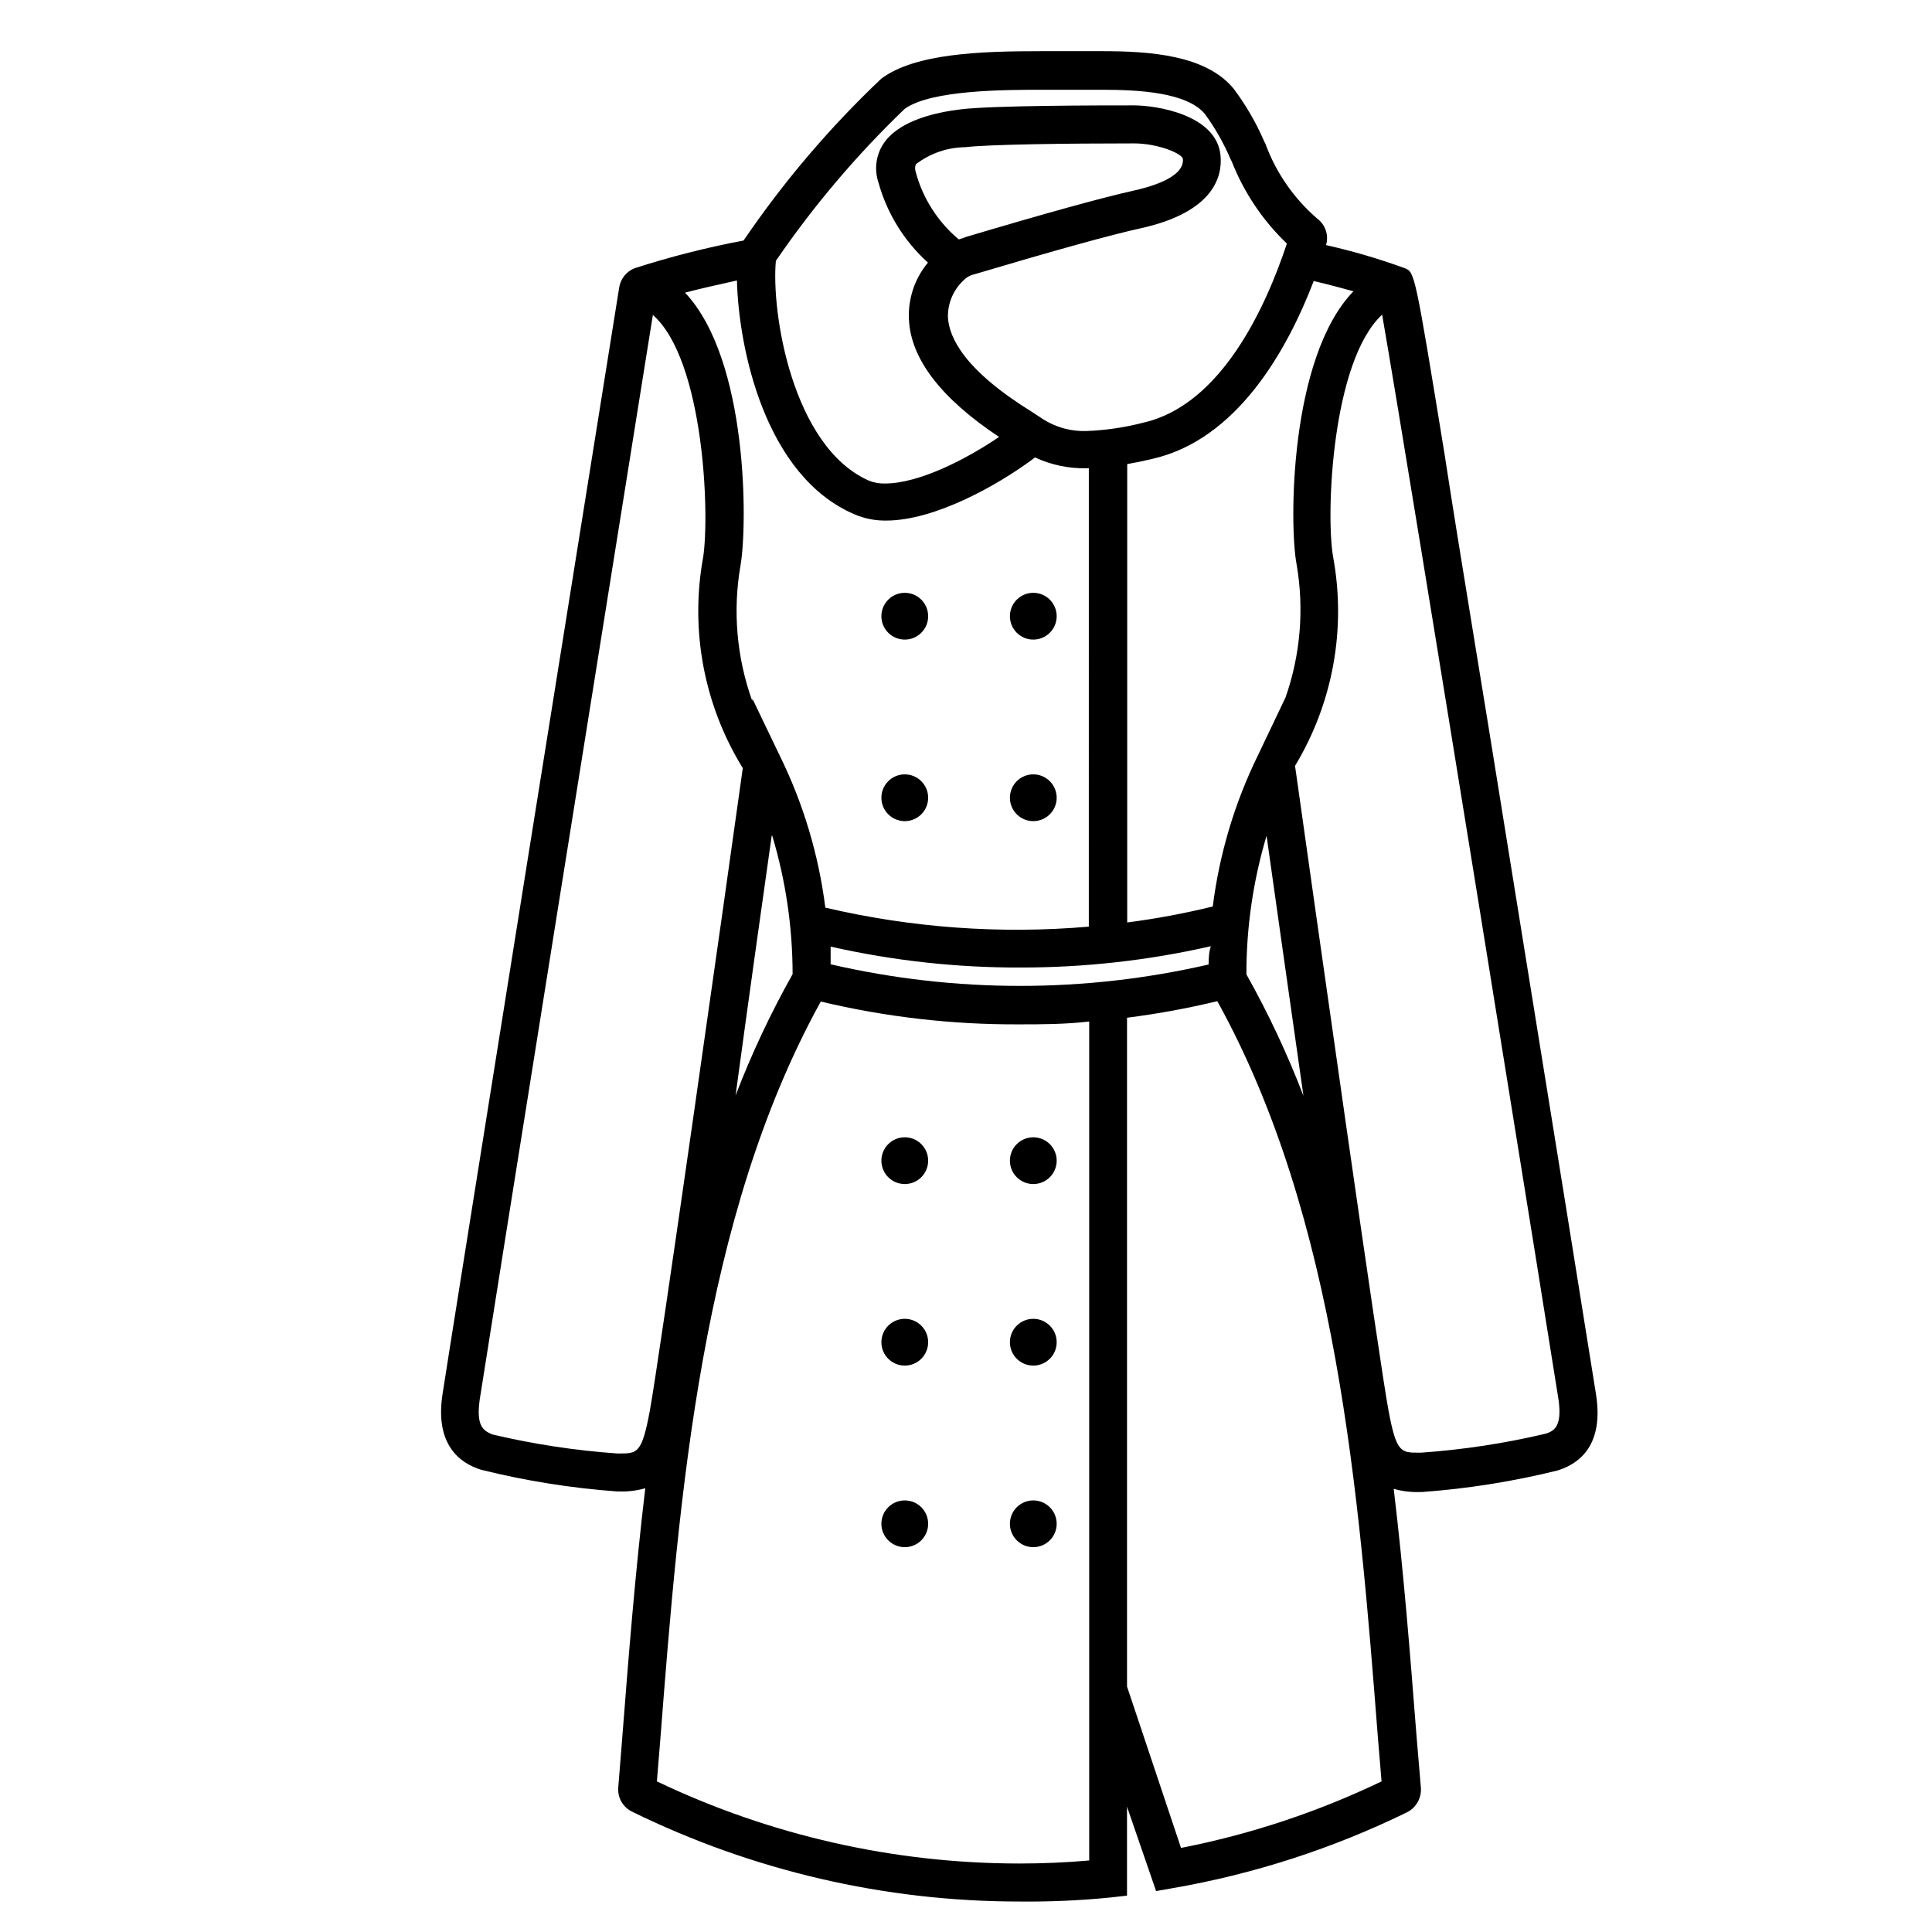 <?xml version="1.0" encoding="UTF-8"?>
<!-- Uploaded to: SVG Repo, www.svgrepo.com, Generator: SVG Repo Mixer Tools -->
<svg fill="#000000" width="800px" height="800px" version="1.1" viewBox="144 144 512 512" xmlns="http://www.w3.org/2000/svg">
 <g>
  <path d="m271.53 533.51c11.84 2.941 23.906 4.863 36.074 5.742h0.656-0.004c2.281 0.062 4.559-0.227 6.75-0.855-2.672 22.371-4.434 44.637-6.098 66.051l-1.059 13.199h0.004c-0.25 2.695 1.195 5.266 3.629 6.449 31.922 15.668 67.012 23.82 102.57 23.828 8.059 0.086 16.113-0.266 24.133-1.059l4.484-0.504v-23.578l7.707 22.371 4.281-0.754c21.609-3.731 42.578-10.516 62.273-20.156 2.383-1.234 3.809-3.766 3.625-6.445l-1.16-13.754c-1.664-21.211-3.375-43.277-6.047-65.496h0.004c2.211 0.637 4.504 0.922 6.801 0.855h0.656c12.164-0.883 24.234-2.805 36.074-5.742 5.742-1.812 12.191-6.75 10.078-20.152-0.402-2.719-12.344-77.031-24.031-149.28-5.797-36.43-11.945-72.754-16.125-100.01-7.859-48.113-7.859-48.113-10.578-49.172h-0.004c-6.797-2.477-13.746-4.512-20.805-6.098 0.77-2.59-0.156-5.383-2.32-7.004-6.195-5.34-10.93-12.172-13.754-19.848l-0.352-0.707c-2.109-4.879-4.781-9.492-7.961-13.754-7.305-9.117-22.52-10.078-34.914-10.078h-16.223c-15.82 0-33.402 0.555-42.371 7.305v0.004c-13.66 12.941-25.887 27.316-36.473 42.875-9.785 1.844-19.445 4.297-28.922 7.356-2.129 0.863-3.652 2.769-4.027 5.035-3.023 18.691-46.148 288.43-46.855 293.52-1.965 13.152 4.535 18.09 10.277 19.852zm142.58 104.34c-33.23-0.016-66.039-7.449-96.027-21.766l0.906-11.082c5.039-64.84 10.832-138.14 42.523-195.58v-0.004c17.211 4.106 34.852 6.137 52.547 6.047 5.894 0 12.141 0 18.59-0.754v222.33c-6.094 0.555-12.492 0.809-18.59 0.809zm-88.57-416.3c3.68-0.957 8.262-2.016 13.754-3.223 0.453 17.734 7.305 51.742 31.137 61.969v-0.004c2.656 1.141 5.523 1.707 8.414 1.664 12.848 0 29.625-9.32 39.449-16.727h-0.004c4.242 1.969 8.879 2.949 13.555 2.871h0.707l-0.004 121.47c-23.395 2.019-46.961 0.32-69.828-5.039-1.766-14.012-5.852-27.633-12.09-40.305l-7.254-15.113v0.707-0.004c-4.152-11.531-5.231-23.945-3.125-36.02 1.812-10.379 2.168-54.312-14.711-72.246zm162.07 71.992c2.039 11.812 1.035 23.949-2.922 35.266l-7.203 15.113v0.004c-6.238 12.672-10.324 26.293-12.09 40.305-7.473 1.836-15.043 3.246-22.672 4.231v-121.47c2.266-0.402 4.484-0.855 6.551-1.359 22.52-5.039 35.82-28.766 42.875-47.156 4.082 0.957 7.609 1.914 10.531 2.719-17.035 17.586-17.035 62.172-15.07 72.348zm-7.957 71.945c2.469 17.434 6.098 43.277 9.773 68.922-4.25-11.086-9.301-21.848-15.117-32.195-0.02-12.438 1.781-24.812 5.344-36.727zm-15.113 34.059h-0.004c-33.031 7.637-67.375 7.637-100.41 0v-4.684-0.004c16.531 3.742 33.43 5.602 50.379 5.543 16.953 0.016 33.852-1.879 50.383-5.644-0.555 1.613-0.555 3.227-0.605 4.789zm-115.88-34.059h-0.004c3.57 11.898 5.387 24.254 5.391 36.676-5.812 10.336-10.863 21.078-15.113 32.145 3.426-25.344 7.051-51.035 9.57-68.82zm108.32 268.23-14.309-42.773v-177.24c8.051-1.016 16.039-2.481 23.93-4.383 31.738 57.383 37.535 130.54 42.57 195.33l0.957 11.438 0.004-0.004c-16.898 8.109-34.758 14.035-53.152 17.633zm100.05-118.75c0.957 6.953-1.059 8.211-3.375 8.969-10.863 2.566-21.914 4.254-33.051 5.035h-0.656c-4.637 0-5.894 0-7.961-11.082-2.367-12.344-19.598-134.06-24.789-170.94h0.004c10.031-16.617 13.617-36.336 10.078-55.422-1.965-11.234-0.352-51.793 13-64.137 7.707 44.289 46.5 285.56 46.75 287.58zm-207.42-301.83c9.973-14.574 21.418-28.082 34.16-40.305 7.004-5.039 26.754-5.039 36.273-5.039h16.223c9.371 0 22.418 0.656 27.105 6.5 2.66 3.668 4.906 7.621 6.699 11.789l0.352 0.707v-0.004c3.238 8.227 8.223 15.652 14.613 21.766-5.543 16.727-17.332 42.773-38.039 47.457-4.941 1.285-10.012 2.027-15.113 2.219-3.981 0.129-7.906-0.922-11.285-3.023l-3.074-2.016c-17.836-11.035-22.016-19.598-22.32-25.191-0.047-4.086 1.816-7.961 5.039-10.477 0.633-0.406 1.332-0.695 2.066-0.855 21.512-6.398 36.273-10.48 43.883-12.141 19.699-4.332 21.766-13.957 21.262-19.297-1.012-10.883-17.082-13.301-22.977-13.301-8.613 0-37.484 0-45.949 1.059-6.699 0.805-15.566 2.922-19.801 8.262h0.004c-2.5 3.156-3.223 7.371-1.914 11.184 2.266 8.152 6.809 15.492 13.098 21.16-3.519 4.223-5.32 9.621-5.039 15.113 0.504 10.48 8.566 20.906 23.879 31.086-8.867 6.047-21.312 12.344-30.23 12.344h0.004c-1.5 0.043-2.996-0.23-4.383-0.809-20.203-9.066-25.793-44.586-24.535-58.188zm50.078-6.195-1.613 0.504 0.004-0.004c-5.523-4.625-9.5-10.832-11.387-17.785-0.402-1.41 0-1.812 0-2.117v0.004c3.758-2.891 8.355-4.481 13.098-4.535 6.246-0.754 27.207-1.008 44.738-1.008 6.246 0 12.797 2.672 12.949 4.133 0.453 5.039-9.219 7.559-13.402 8.465-7.91 1.762-22.922 5.891-44.586 12.34zm-128.57 308.03c0.605-4.332 38.996-244.6 45.898-287.52 13.602 12.043 15.113 53.051 13.301 64.387h-0.004c-3.481 19.234 0.27 39.082 10.531 55.719-4.281 30.781-22.27 157.79-24.688 170.59-2.066 11.035-3.324 11.035-7.961 11.035h-0.656 0.004c-11.137-0.785-22.188-2.469-33.051-5.039-2.418-1.008-4.332-2.164-3.375-9.168z"/>
  <path d="m424.03 307.3c0 3.422-2.777 6.199-6.199 6.199s-6.195-2.777-6.195-6.199 2.773-6.195 6.195-6.195 6.199 2.773 6.199 6.195"/>
  <path d="m424.03 355.41c0 3.422-2.777 6.199-6.199 6.199s-6.195-2.777-6.195-6.199 2.773-6.195 6.195-6.195 6.199 2.773 6.199 6.195"/>
  <path d="m424.03 451.59c0 3.422-2.777 6.195-6.199 6.195s-6.195-2.773-6.195-6.195 2.773-6.199 6.195-6.199 6.199 2.777 6.199 6.199"/>
  <path d="m424.03 499.7c0 3.422-2.777 6.195-6.199 6.195s-6.195-2.773-6.195-6.195 2.773-6.199 6.195-6.199 6.199 2.777 6.199 6.199"/>
  <path d="m424.03 547.82c0 3.422-2.777 6.195-6.199 6.195s-6.195-2.773-6.195-6.195 2.773-6.195 6.195-6.195 6.199 2.773 6.199 6.195"/>
  <path d="m389.97 307.3c0 3.422-2.773 6.199-6.195 6.199-3.426 0-6.199-2.777-6.199-6.199s2.773-6.195 6.199-6.195c3.422 0 6.195 2.773 6.195 6.195"/>
  <path d="m389.97 355.41c0 3.422-2.773 6.199-6.195 6.199-3.426 0-6.199-2.777-6.199-6.199s2.773-6.195 6.199-6.195c3.422 0 6.195 2.773 6.195 6.195"/>
  <path d="m389.97 451.59c0 3.422-2.773 6.195-6.195 6.195-3.426 0-6.199-2.773-6.199-6.195s2.773-6.199 6.199-6.199c3.422 0 6.195 2.777 6.195 6.199"/>
  <path d="m389.97 499.7c0 3.422-2.773 6.195-6.195 6.195-3.426 0-6.199-2.773-6.199-6.195s2.773-6.199 6.199-6.199c3.422 0 6.195 2.777 6.195 6.199"/>
  <path d="m389.97 547.82c0 3.422-2.773 6.195-6.195 6.195-3.426 0-6.199-2.773-6.199-6.195s2.773-6.195 6.199-6.195c3.422 0 6.195 2.773 6.195 6.195"/>
 </g>
</svg>